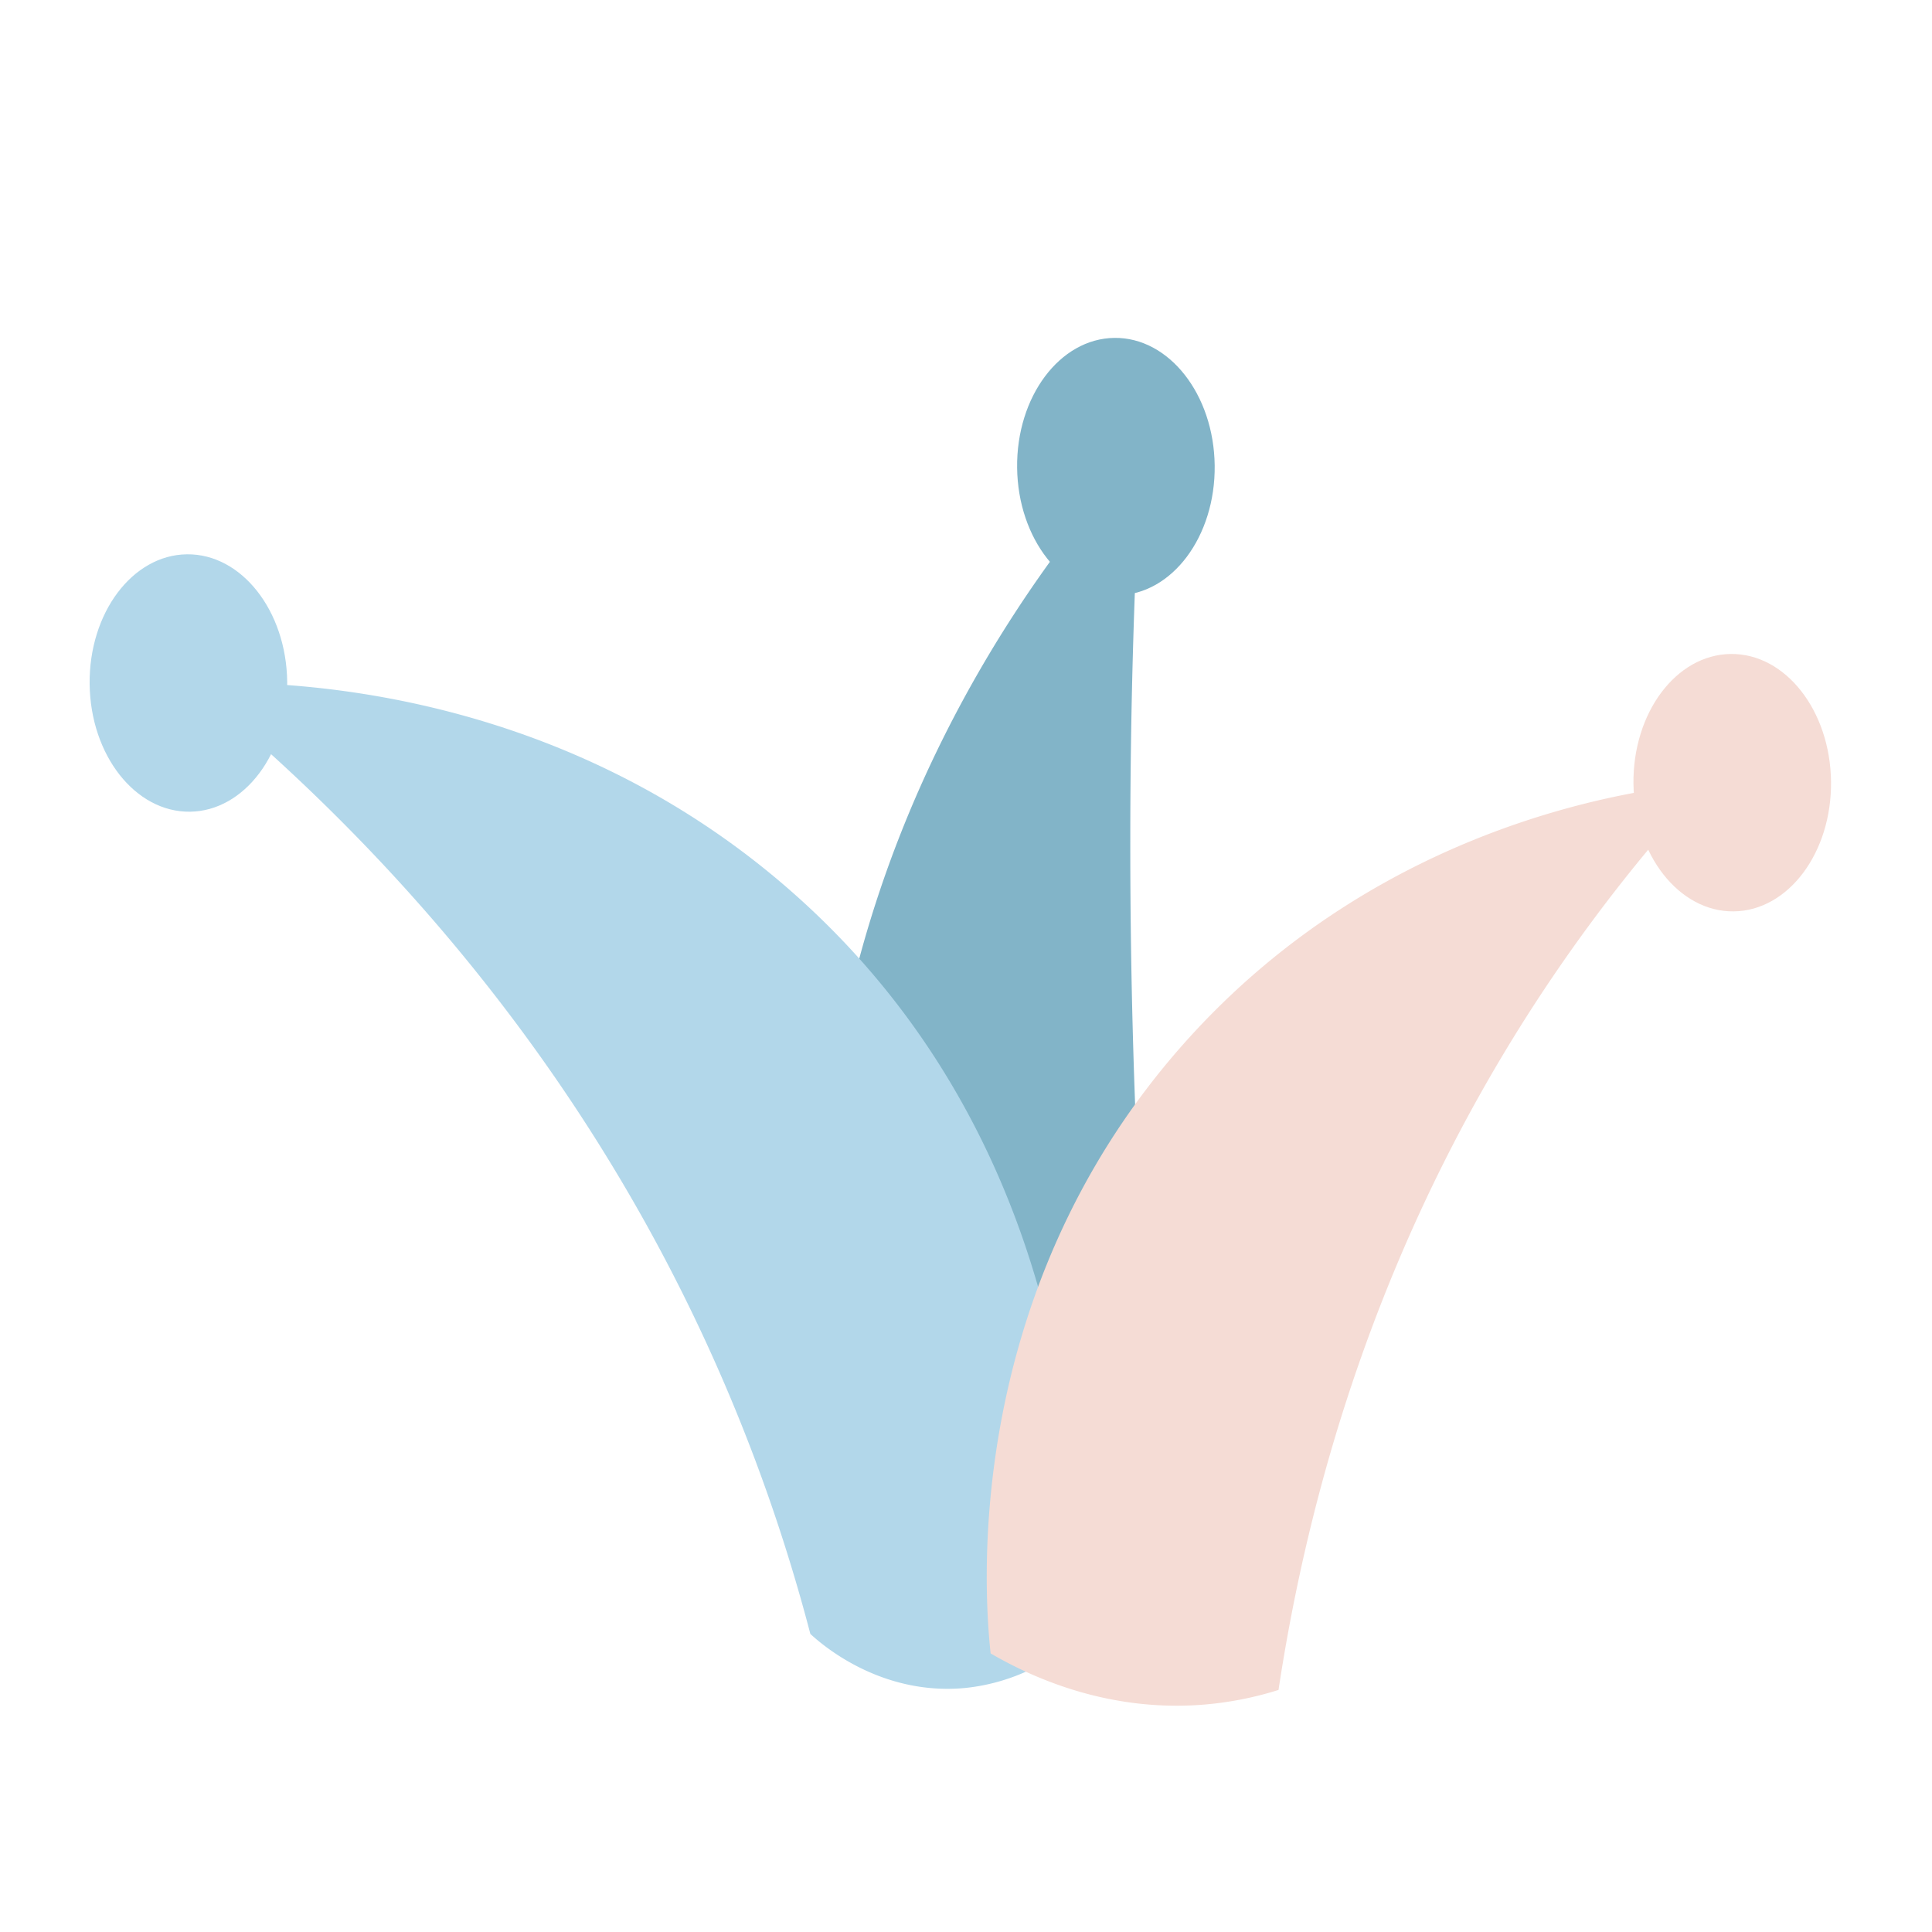 <svg id="Layer_1" data-name="Layer 1" xmlns="http://www.w3.org/2000/svg" viewBox="0 0 512 512"><defs><style>.cls-1{fill:#82b4c8;}.cls-2{fill:#b2d7ea;}.cls-3{fill:#f5dcd5;}</style></defs><path class="cls-1" d="M225.51,403.28A308.51,308.51,0,0,1,219,300.75c9.93-93.62,60.86-156.87,83.54-181.86-1.9,33.15-3,67.75-3,103.7a1840.35,1840.35,0,0,0,10.83,200.84c-16.73,17.37-41.38,22.21-60.14,12.7S226.29,406.56,225.51,403.28Z"/><path class="cls-2" d="M214.75,433a467.35,467.35,0,0,0-26.26-74.26C149.37,272.17,91.49,214.85,50,181.1c17.59-.75,94.73-2.1,159.84,55.24,86.36,76,75.5,188.31,74.27,199a52.41,52.41,0,0,1-28.41,12C233.05,449.45,217.37,435.43,214.75,433Z"/><path class="cls-3" d="M262.53,438.17c-1.41-13.08-8.76-93.93,51-161.38,53.5-60.39,123.58-68,138.81-69.33a434.06,434.06,0,0,0-38.57,48.06c-48.66,70.31-67.3,141.83-74.95,192.33a90.2,90.2,0,0,1-20.58,3.95C292.52,453.66,272.34,443.89,262.53,438.17Z"/><ellipse class="cls-2" cx="49.95" cy="181" rx="26.18" ry="34.11" transform="translate(-2.13 0.6) rotate(-0.67)"/><ellipse class="cls-1" cx="295.73" cy="123.63" rx="26.18" ry="34.11" transform="translate(-1.43 3.49) rotate(-0.67)"/><ellipse class="cls-3" cx="459.08" cy="207.38" rx="26.18" ry="34.11" transform="translate(-2.41 5.42) rotate(-0.67)"/></svg>